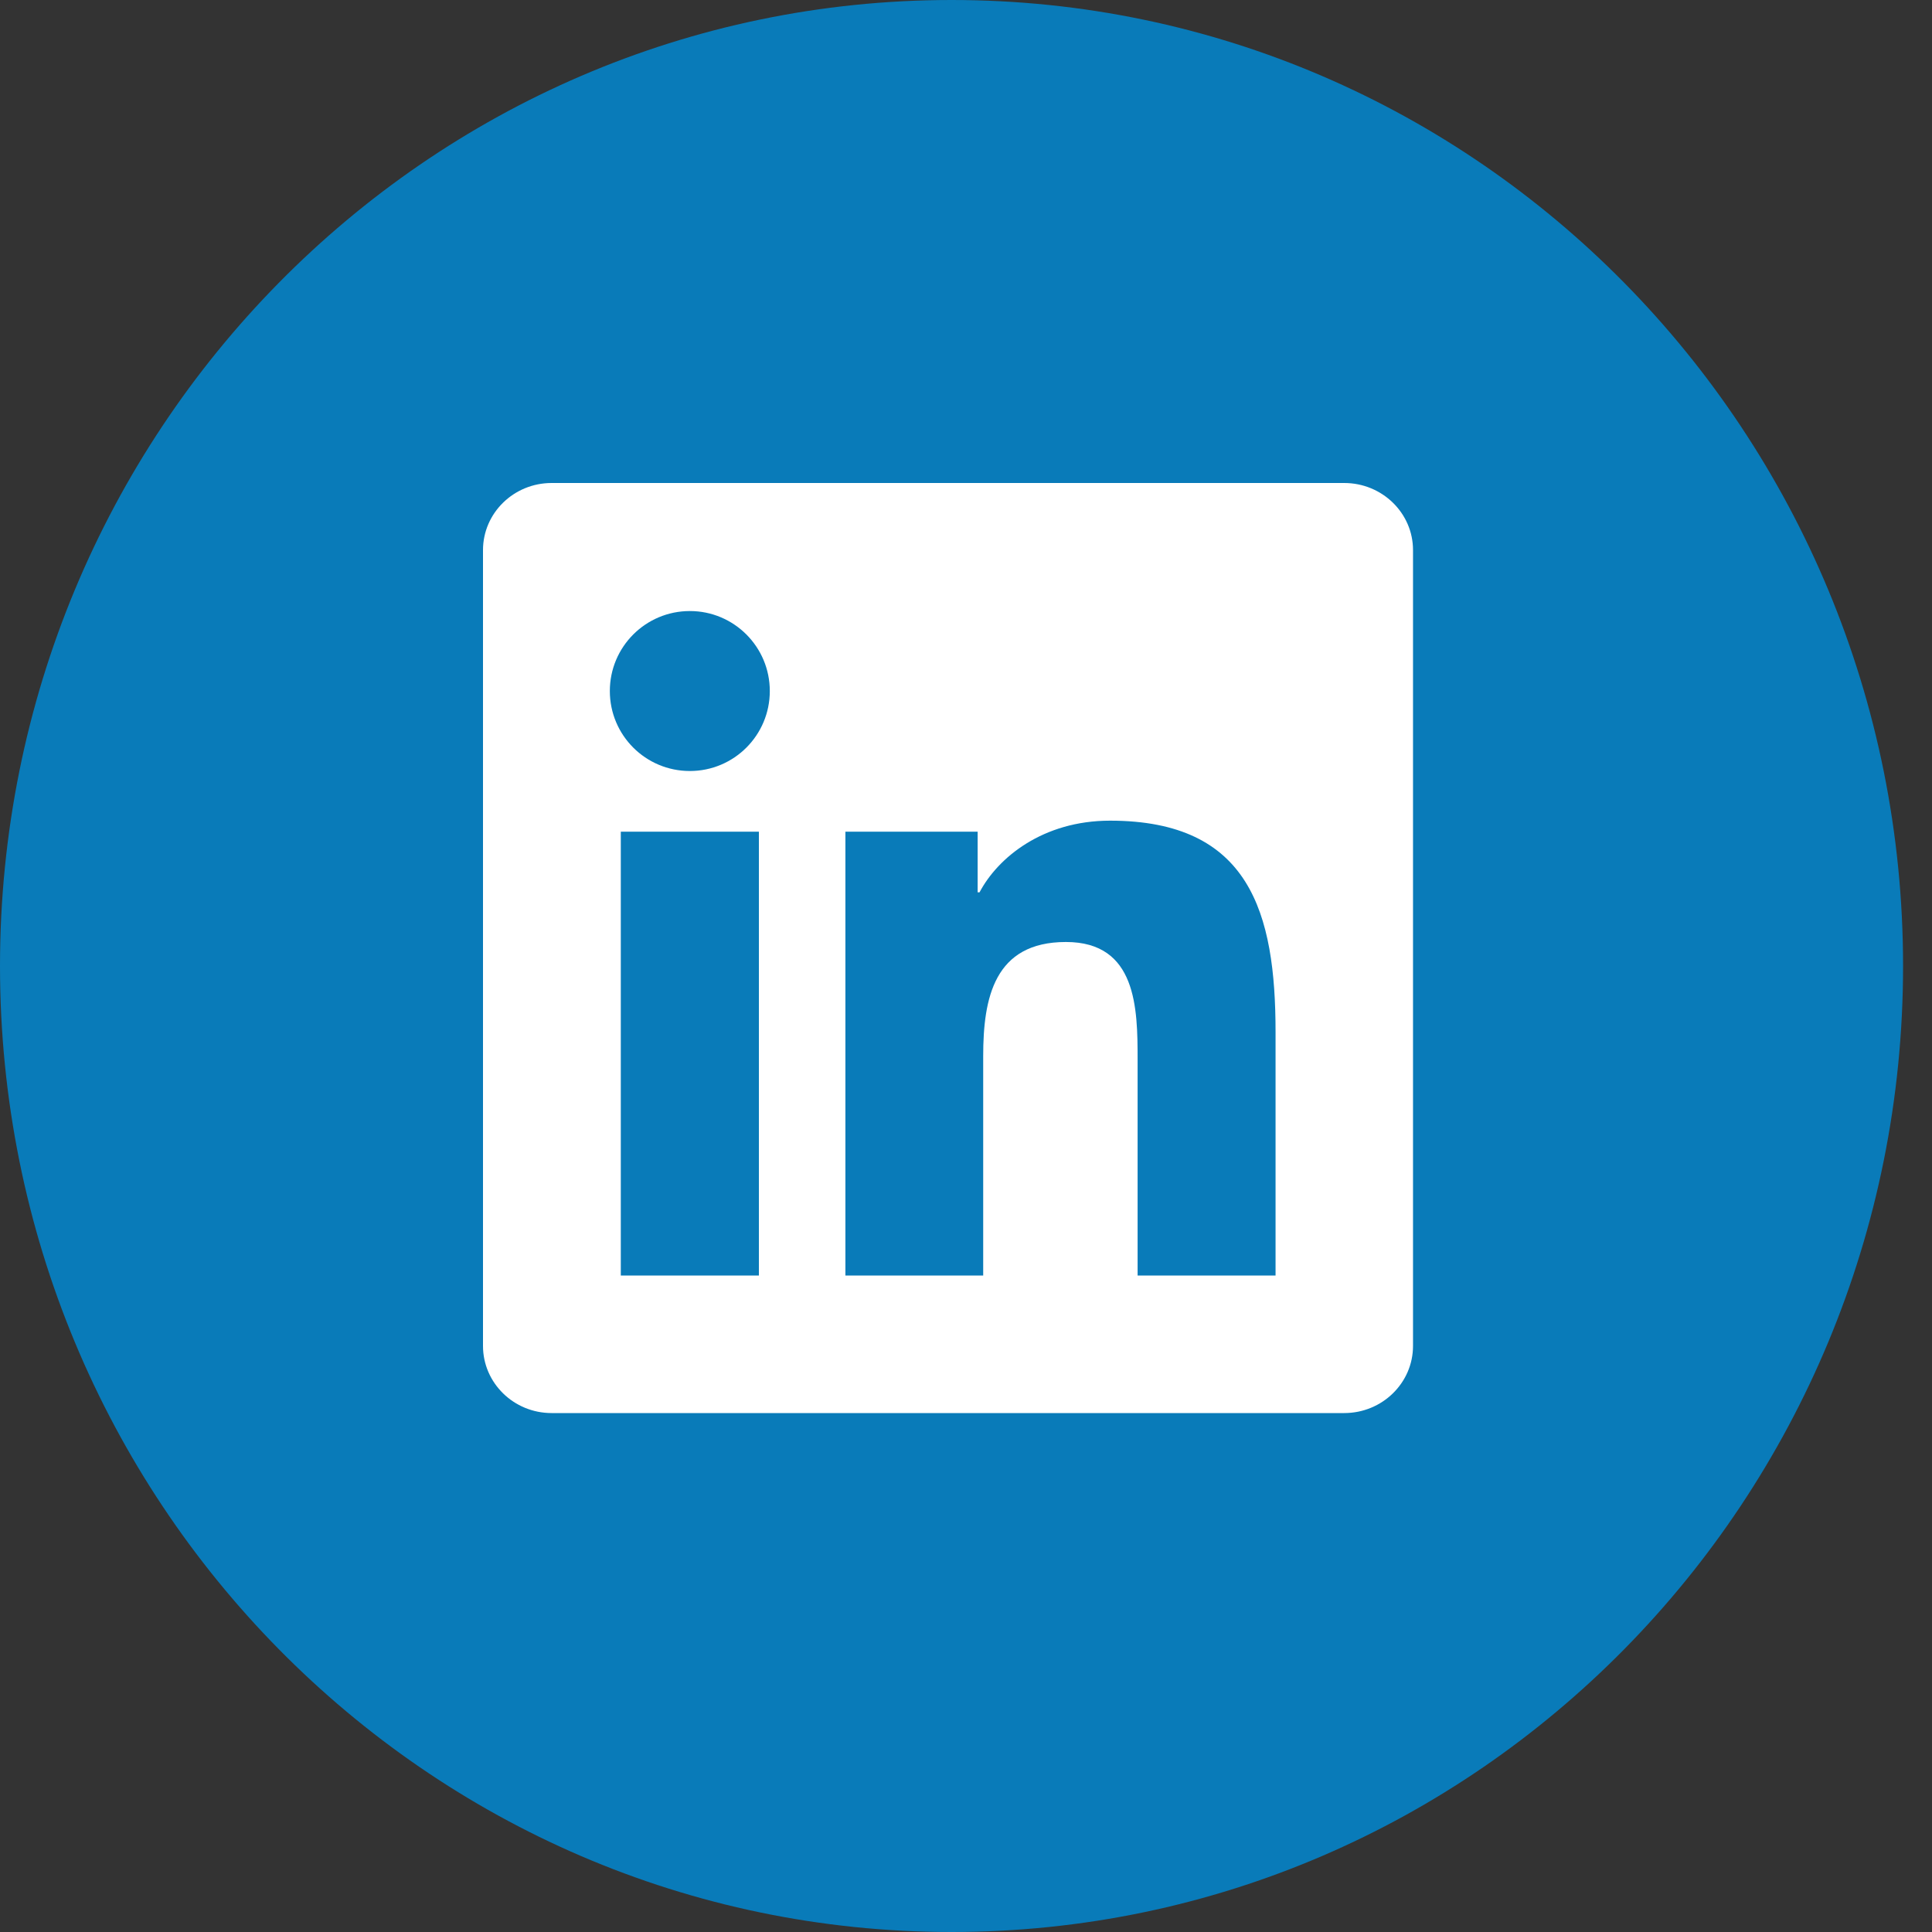 <?xml version="1.0" encoding="UTF-8" standalone="no"?>
<svg
   xmlns:dc="http://purl.org/dc/elements/1.1/"
   xmlns:cc="http://creativecommons.org/ns#"
   xmlns:rdf="http://www.w3.org/1999/02/22-rdf-syntax-ns#"
   xmlns:svg="http://www.w3.org/2000/svg"
   xmlns="http://www.w3.org/2000/svg"
   xmlns:sodipodi="http://sodipodi.sourceforge.net/DTD/sodipodi-0.dtd"
   xmlns:inkscape="http://www.inkscape.org/namespaces/inkscape"
   width="40px"
   height="40px"
   viewBox="0 0 40 40"
   version="1.1"
   id="svg10414"
   sodipodi:docname="icon_linkedin-dark.svg"
   inkscape:version="0.92.4 (5da689c313, 2019-01-14)">
  <rect x="0" y="0" width="40" height="40" fill="#333333" stroke="none"/>
  <sodipodi:namedview
     pagecolor="#ffffff"
     bordercolor="#666666"
     borderopacity="1"
     objecttolerance="10"
     gridtolerance="10"
     guidetolerance="10"
     inkscape:pageopacity="0"
     inkscape:pageshadow="2"
     inkscape:window-width="1920"
     inkscape:window-height="1017"
     id="namedview10416"
     showgrid="false"
     inkscape:zoom="5.9"
     inkscape:cx="20"
     inkscape:cy="20"
     inkscape:window-x="-8"
     inkscape:window-y="-8"
     inkscape:window-maximized="1"
     inkscape:current-layer="svg10414" />
  <!-- Generator: Sketch 41.2 (35397) - http://www.bohemiancoding.com/sketch -->
  <title
     id="title10399">icon_linkedin</title>
  <desc
     id="desc10401">Created with Sketch.</desc>
  <defs
     id="defs10403" />
  <g
     id="Symbols"
     stroke="none"
     stroke-width="1"
     fill="none"
     fill-rule="evenodd">
    <g
       id="Footer"
       transform="translate(-999, -397)">
      <g
         transform="translate(60, 0)"
         id="Kontakta-oss">
        <g
           transform="translate(20, 93)"
           id="g10409">
          <g
             id="Sociala-medier"
             transform="translate(600, 271)">
            <g
               id="icon_linkedin"
               transform="translate(319, 33)">
              <path
                 d="M0,20 C0,8.954 8.82,0 19.701,0 C30.581,0 39.401,8.954 39.401,20 C39.401,31.046 30.581,40 19.701,40 C8.82,40 0,31.046 0,20 L0,20 Z"
                 id="Shape"
                 fill="#3BB3F3"
                 style="fill:#097bb9;fill-opacity:1" />
              <path
                 d="M26.409,26.408 L23.553,26.408 L23.553,21.939 C23.553,20.874 23.535,19.503 22.069,19.503 C20.583,19.503 20.356,20.664 20.356,21.863 L20.356,26.408 L17.503,26.408 L17.503,17.219 L20.241,17.219 L20.241,18.475 L20.28,18.475 C20.661,17.753 21.593,16.991 22.982,16.991 C25.874,16.991 26.409,18.894 26.409,21.368 L26.409,26.408 Z M14.283,15.963 C13.366,15.963 12.626,15.222 12.626,14.307 C12.626,13.393 13.366,12.651 14.283,12.651 C15.197,12.651 15.938,13.393 15.938,14.307 C15.938,15.222 15.197,15.963 14.283,15.963 Z M12.853,26.408 L15.712,26.408 L15.712,17.219 L12.853,17.219 L12.853,26.408 Z M27.831,10 L11.42,10 C10.637,10 10,10.622 10,11.389 L10,27.866 C10,28.633 10.637,29.256 11.42,29.256 L27.831,29.256 C28.616,29.256 29.255,28.633 29.255,27.866 L29.255,11.389 C29.255,10.622 28.616,10 27.831,10 L27.831,10 Z"
                 id="Fill-4"
                 fill="#FFFFFF" />
            </g>
          </g>
        </g>
      </g>
    </g>
  </g>
</svg>
